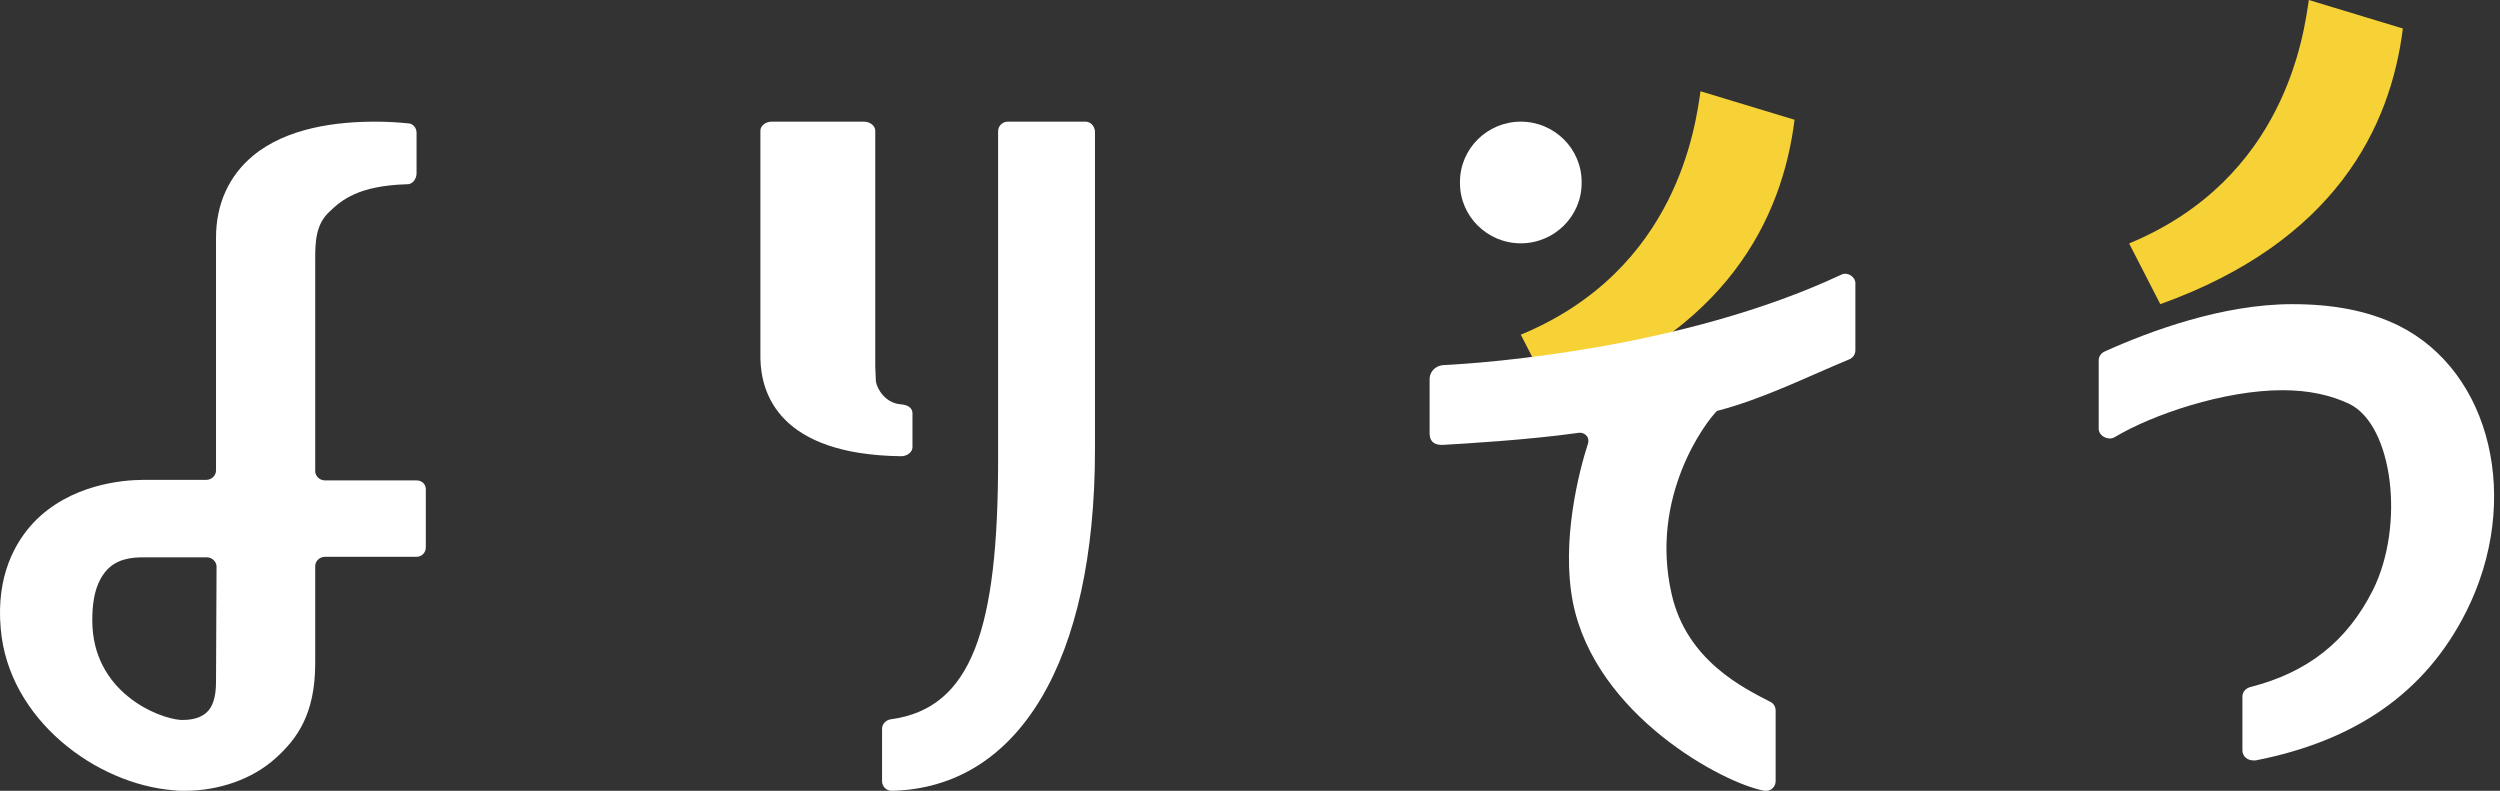 <svg width="98" height="31" viewBox="0 0 98 31" fill="none" xmlns="http://www.w3.org/2000/svg">
<rect x="0" y="0" width="98" height="31" fill="#333333" stroke="none"/>
<path d="M59.615 13.12L60.837 15.5C67.707 13.037 69.866 8.545 70.346 4.695L66.66 3.577C66.464 4.902 65.766 10.574 59.615 13.12Z" fill="#F7D237"/>
<path d="M90.506 0C90.31 1.304 89.612 6.997 83.462 9.543L84.683 11.923C91.553 9.46 93.713 4.968 94.192 1.118L90.506 0Z" fill="#F7D237"/>
<path d="M35.324 17.884C35.571 17.884 35.769 17.718 35.769 17.532V16.203C35.769 15.996 35.596 15.871 35.324 15.851C34.706 15.809 34.384 15.249 34.335 14.958C34.335 14.855 34.31 14.481 34.31 14.357V5.122C34.31 4.935 34.112 4.769 33.865 4.769H30.253C30.006 4.769 29.808 4.935 29.808 5.122V14.045C29.832 15.436 30.55 17.822 35.324 17.884Z" fill="white"/>
<path d="M42.547 4.769H39.501C39.292 4.769 39.126 4.943 39.126 5.139V18.015C39.126 24.649 38.103 27.759 34.932 28.194C34.744 28.216 34.577 28.368 34.577 28.564V30.63C34.577 30.826 34.744 31 34.953 31C39.939 30.891 42.923 25.91 42.923 17.623V5.139C42.902 4.943 42.756 4.769 42.547 4.769Z" fill="white"/>
<path d="M59.615 9.538C60.929 9.538 62 8.478 62 7.178V7.13C62 5.829 60.929 4.769 59.615 4.769C58.301 4.769 57.231 5.829 57.231 7.13V7.178C57.231 8.478 58.301 9.538 59.615 9.538Z" fill="white"/>
<path fill-rule="evenodd" clip-rule="evenodd" d="M12.74 18.832H16.329C16.543 18.832 16.692 18.983 16.692 19.177V21.459C16.692 21.653 16.543 21.826 16.329 21.826H12.74C12.527 21.826 12.356 21.998 12.356 22.192V26.003C12.356 27.985 11.651 28.954 10.818 29.708C9.899 30.548 8.574 31 7.229 31C7.1 31 6.951 31 6.801 30.978C3.768 30.741 0.328 28.2 0.029 24.647C-0.163 22.536 0.627 21.223 1.311 20.49C2.742 18.983 4.815 18.811 5.626 18.811H8.083C8.297 18.811 8.468 18.638 8.468 18.444V15.472V9.313C8.468 8.021 8.959 6.901 9.92 6.104C11.245 5.006 13.189 4.769 14.706 4.769C15.133 4.769 15.56 4.791 15.987 4.834C16.18 4.834 16.329 5.006 16.329 5.2V6.793C16.329 7.009 16.18 7.224 15.966 7.224H15.902C14.065 7.289 13.402 7.827 12.911 8.301C12.377 8.796 12.356 9.485 12.356 10.153V15.494V18.466C12.356 18.66 12.527 18.832 12.74 18.832ZM8.083 27.942C8.339 27.726 8.468 27.317 8.468 26.736L8.489 22.213C8.489 22.019 8.318 21.847 8.104 21.847H5.626C5.135 21.847 4.558 21.912 4.152 22.385C3.64 22.988 3.618 23.871 3.618 24.324C3.618 27.123 6.182 28.157 7.079 28.222C7.087 28.222 7.097 28.222 7.107 28.222C7.285 28.223 7.76 28.226 8.083 27.942Z" fill="white"/>
<path d="M94.031 12.766C92.797 12.161 91.405 11.923 89.856 11.923C87.118 11.923 84.267 12.982 82.494 13.783C82.359 13.848 82.269 13.977 82.269 14.129V16.81C82.269 17.091 82.651 17.286 82.898 17.135C84.379 16.248 87.185 15.296 89.475 15.296C90.507 15.296 91.382 15.491 92.101 15.837C93.807 16.68 94.278 20.595 93.021 23.125C91.989 25.18 90.417 26.369 88.218 26.931C88.038 26.974 87.903 27.126 87.903 27.299V29.418C87.903 29.634 88.083 29.808 88.33 29.808H88.42C92.28 29.051 95.064 27.191 96.68 23.968C98.857 19.622 97.668 14.583 94.031 12.766Z" fill="white"/>
<path d="M72.188 10.763C65.916 13.705 58.016 14.244 56.583 14.312C56.258 14.334 56.019 14.581 56.041 14.918V16.872C56.019 17.254 56.149 17.479 56.648 17.434C57.386 17.389 59.839 17.254 61.922 16.962C62.031 16.962 62.139 17.007 62.205 17.097C62.248 17.142 62.291 17.254 62.248 17.389C61.901 18.467 61.184 21.207 61.662 23.633C62.552 28.035 67.544 30.708 69.171 31H69.237C69.345 31 69.432 30.955 69.497 30.888C69.562 30.82 69.605 30.731 69.605 30.618V27.856C69.605 27.721 69.54 27.586 69.41 27.519C68.368 26.98 66.111 25.901 65.525 23.274C64.657 19.455 66.871 16.535 67.305 16.108C69.128 15.637 70.908 14.738 72.492 14.087C72.644 14.02 72.731 13.885 72.731 13.728V11.1C72.731 10.853 72.427 10.65 72.188 10.763Z" fill="white"/>
</svg>
